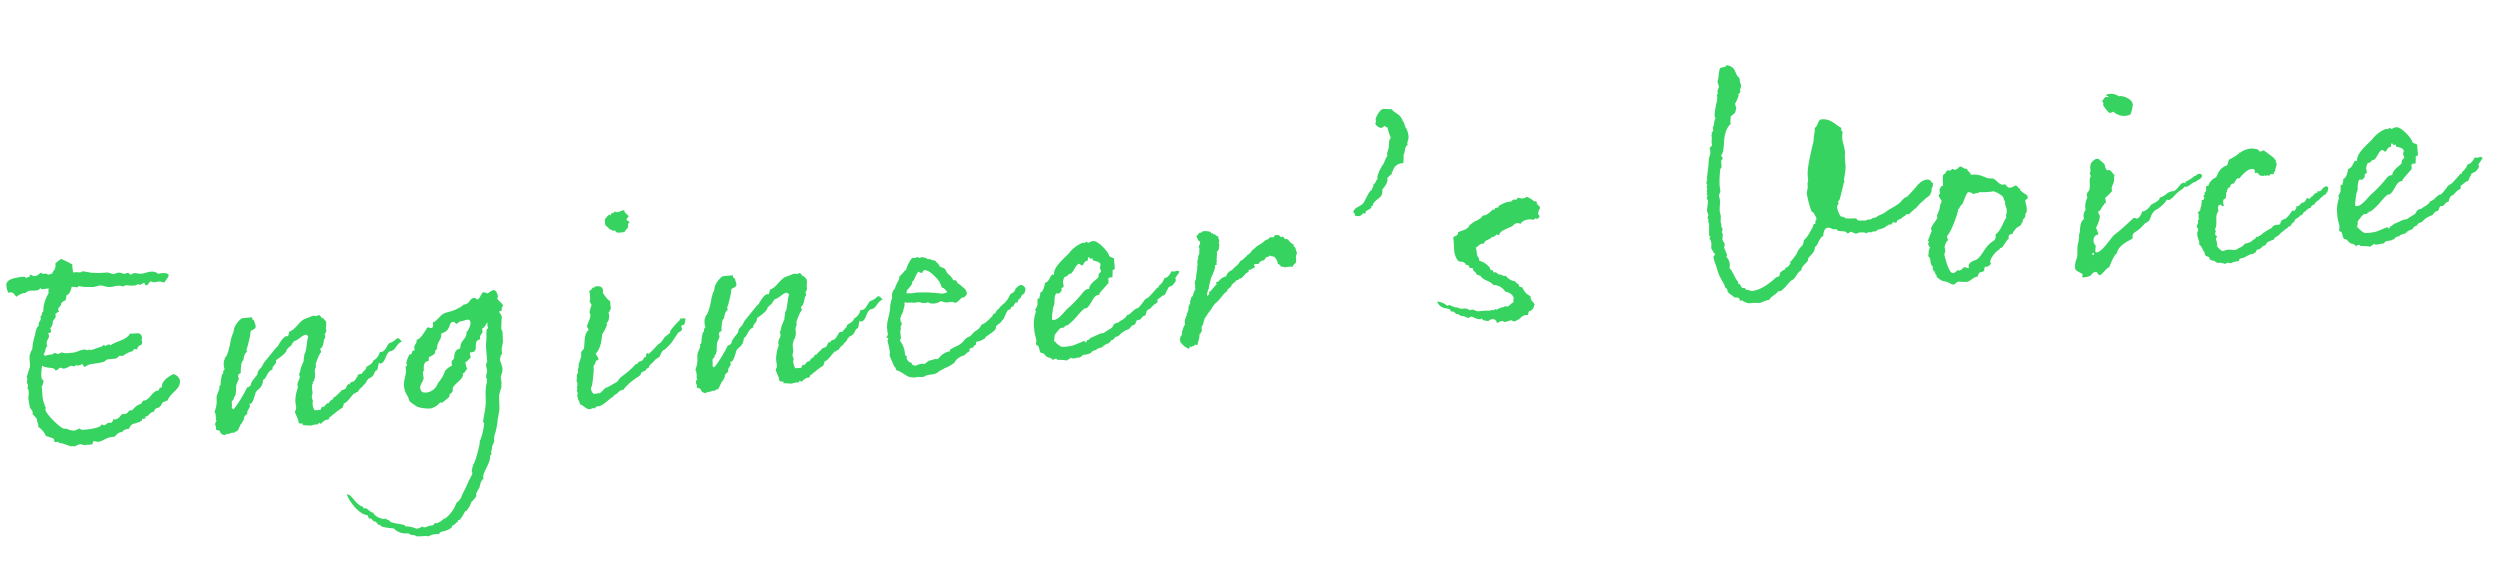 <svg xmlns="http://www.w3.org/2000/svg" width="729.736" height="166.758" viewBox="0 0 729.736 166.758">
  <path id="パス_6003" data-name="パス 6003" d="M-337.92-41.272a9.614,9.614,0,0,0,.44-1.5c.7,0,1.408-1.144,1.672-2.288.352.088,1.5.176,1.5.352,0,.088.528-.352.528-.352.088,0,1.936.44,2.024.44.968,0,1.408.176,2.376.176,0,0,1.232-.176,1.32-.176a.953.953,0,0,1,.528-.088c.968,0,1.672.7,2.992.7.792,0,1.672-.176,2.112-.176a4.646,4.646,0,0,1,1.672.352c.264,0,.176-.264.7-.264.792,0,1.144.264,2.552.264.528,0,.792-.264,1.144-.264.088,0,.088.176.44.176.44,0,.792-.352,1.232-.44.264.088.264.528.528.792.88,0,.792-.88,1.584-1.056a1.466,1.466,0,0,0,.968.352c.528,0,.792-.088,1.408-.088.528,0,.968.352,1.32.352.176,0,.264,0,.352-.088-.176-.176,1.232-1.144,1.232-1.936,0-.528-1.32-.7-2.024-.7-.44,0-.7,0-.88.176a2.968,2.968,0,0,0-2.2-.88c-.968,0-2.024.352-2.816.352-.616,0-1.5-.352-1.936-.352-.616,0-.792.352-1.144.352-.176,0-.616-.616-.792-.616a11.479,11.479,0,0,0-1.144.264,3.246,3.246,0,0,0-1.76-.528c-.264,0-.88.264-1.32.264-.792-.088-.968-.616-2.288-.616a24,24,0,0,1-3.608-.264c-.088.176-3.256-.968-3.256-.616s-1.5,0-1.848,0h-.7c0-.616-.088-1.232-.088-1.76,0-.176.088-.264.088-.528a21.608,21.608,0,0,0-3.168-1.936c0-.088-1.32.88-1.76,1.144v.352A2.476,2.476,0,0,1-341-49.808a.957.957,0,0,0,.088.44.887.887,0,0,1-.264-.088c-.352,0-.352.264-.968.264-.44,0-.44-.352-1.056-.352h-.528a.4.4,0,0,1-.44-.352c-.88,0-.792.792-2.288.792-.44,0-.44-.44-.968-.44h-.264v.176c0,.7-.88.176-1.144.7-.176-.528-.44-.528-.7-.528-5.9,0-5.192,1.848-5.192,2.816a3.3,3.3,0,0,0,.44,1.5,1.116,1.116,0,0,1,.528-.088c1.056,0,1.144.968,1.672,1.408a4.755,4.755,0,0,1,2.2-.88h.352c.352,0,.792-.528,1.408-.528.7,0,1.32.088,1.672.088.616,0,1.232-.088,1.5-.616a1.043,1.043,0,0,0,.792.44c.352,0,.7-.088.968-.088h.7a3.686,3.686,0,0,0-.176,1.232v.176a10.245,10.245,0,0,0-2.024,5.192c-.616,0-.264,1.232-.968,1.32,0,.176.088.264.088.352,0,1.056-.792,1.144-.792,2.024v.352c-.7.176-1.144,1.848-1.32,2.552a16.033,16.033,0,0,0-1.144,4.048,4.754,4.754,0,0,0-1.056,2.816v1.232a3.492,3.492,0,0,1-.528,2.024,16.591,16.591,0,0,1-.792,1.936c.176.088.176.352.176.352,0,.352-.176.792-.176,1.056,0,.528.176.44.176.968,0,.44-.176.528-.176.968.176,0,.264.616.264.968,0,.7-.264,1.32-.264,1.936a21.1,21.1,0,0,0,.176,2.2V-11c.264.528.7.88.7,1.5a1.308,1.308,0,0,1-.088.528,6.711,6.711,0,0,1,1.144,1.5V-7.3c0,.7.264,1.144.264,1.672,0,.176-.088.264-.088.44a5.974,5.974,0,0,1,2.024,2.9,13.474,13.474,0,0,1,2.2.968c.088.176.088.792.176.968.528.176,1.32-.176,1.32.44.968,0,2.992,1.232,3.344,1.232h.088c.44,0,.792,0,.968.176a5.082,5.082,0,0,1,1.5-.528c.616,0,1.056.352,1.672.352a.514.514,0,0,0,.352-.088c.176,0,.264.088.44.088h.88c.7,0,.44-.88.792-.88.44,0,.88.264,1.408.264,1.232,0,2.288-1.056,4.224-1.056h.616c.44-.44,1.232-1.144,1.76-1.144h.528c.088,0,.176-.792,2.112-.792A2.115,2.115,0,0,1-321.024-3.7h.176c.528,0,.7-.264,1.232-.264h.264c0-.44.616-.088.616-.528v-.088a.233.233,0,0,1,.264-.264h.616c.088,0,.176,0,.176-.088v-.44c0-.088,0-.088.088-.088h.352c.528,0,.968-1.144,2.112-1.144h.088A1.4,1.4,0,0,1-313.9-7.656c1.056,0,1.5-1.584,1.848-1.584h.176c.352,0,.528-.264.88-.264h.176c1.232-2.464,4.136-2.9,4.136-5.544a2.53,2.53,0,0,0-1.76-2.024c-.088.088-3.7,1.232-3.7,3.608h-.44c-.44,0-.176.7-.792.792-1.672,0-2.552,2.552-4.312,2.552h-.264a7.612,7.612,0,0,1-.616.88c-1.76.264-2.552,1.672-2.9,1.672-.088,0-.352-.088-.44-.088-.792.264-.616.968-1.936.968a2.462,2.462,0,0,1-.528-.088c-.616.616-1.144,1.408-2.288,1.408a1.068,1.068,0,0,0-.44-.088c0,.528-.352.7-.616.968-.264,0-.44-.088-.616-.088-.7,0-.968.616-1.584.616-.088,0-.264-.088-.616-.352-.352,1.056-3.608,1.144-4.752,1.144-.792,0-1.584,0-1.672-.44-.616,0-1.144.44-1.672.44A5.388,5.388,0,0,1-341-3.96h-.528c-.968,0-5.016-4.752-5.016-5.984,0-.352.176-.44.176-.616s-.264-.352-.264-.528v-.352c-.7-1.848-.264-3.432-.44-5.368.44-.264.44-1.056.7-1.32-.088-1.056-.528-.264-.528-1.672a14.922,14.922,0,0,1,.528-3.08c1.056,1.056,3.7.616,3.7,1.76.88,0,.968-.7,1.672-.7a1.536,1.536,0,0,0,1.056.352c.7,0,1.32-.528,2.024-.616.264,0,.7.264.88.264.352,0,0-.264.44-.264.352,0,.616.088.792.088a1.536,1.536,0,0,0,1.056-.352c.44.264.352.88.616.88a.957.957,0,0,0,.44-.088c1.144-.792,3.432-.44,4.84-.792,1.232,0,.7-.7,2.2-.7h1.584c1.056,0,.968-.7,1.584-.7.264,0,.616.088.88.088a7.15,7.15,0,0,1,2.64-1.056c.44,0,.528-.616.88-.616a1.821,1.821,0,0,1,.7.176c.7-1.848,1.672-.528,1.672-2.2a.744.744,0,0,0-.176-.528.484.484,0,0,0,.264-.44c0-2.288-2.112-1.232-3.344-1.672-1.144,1.848-4.224,1.848-6.072,2.992-.088-.264-.176-.352-.44-.352-.176,0-.88.352-.968.352s-.528-.352-.616-.352c0,.088-.176.352-.264.352-1.848.528-3.608.88-3.608.88s-.176-.176-.176-.264c-.352,0-.352.176-.44.176-.616,0-.7-.264-1.144-.264-1.32,0-2.288.616-3.52.616-1.056,0-2.728.088-2.9-.352-.616,0-.88.352-1.5.352-.264-.088-.264-.352-.88-.352-.352.088-.44.264-.7.352h-.88c-.44,0-.7.176-1.144.176-.176,0-.352-.176-.44-.528.7-.44.528-1.848,1.32-2.2a1.084,1.084,0,0,1-.176-.616c0-1.144.88-1.584.88-2.288,0-.352,0-.44-.176-.616.176-.616.88.088.88-.792,0-.088-.088-.616-.088-.792,0-.088.792-.792.792-1.5,0-.88,1.056-1.144,1.056-1.936a1.718,1.718,0,0,0-.088-.616c.44-.176.528-.44,1.144-.528,0-.352-.176-.44-.176-.528,0-.616.44-.88.88-1.232C-339.416-40.656-338.624-41.1-337.92-41.272Zm5.9,14.784c-.088,0-.088,0-.088.088A.086.086,0,0,1-332.024-26.488Zm76.648,15.136c0,.616-.44.352-.616.968a2.953,2.953,0,0,0-1.232.352c-.176.088-.088.352-.176.44a1.487,1.487,0,0,1-.44-.176c0,.088-.264.352-.352.44-.264.264-.264.616-.528.88-.44.088-.7.352-1.232.352l-.352.44c-.264.264-.44.176-.616.528a1.553,1.553,0,0,0-.792.7,1.308,1.308,0,0,0-.528.088c-.176.088-.176.352-.528.616-.088.264-.264.088-.44.264a1.249,1.249,0,0,0-.7.792h-.528a4.814,4.814,0,0,0-.968.88c-.176.176-.528,0-.616,0-.264.176-.352.792-.616.88-.264-.088-1.5,0-1.672-.088a4.253,4.253,0,0,1-.352-2.376l.176-.264a3.648,3.648,0,0,1-.264-1.408l.264-.792c.176-.44-.176-1.672.176-2.552,0-.352.176-.176.264-.352,0-.176-.176-.264-.088-.44.44-.088.7-1.056.88-1.76.088-.792-.088-1.672.176-1.936,0-.264.176-.352.264-.616a2.933,2.933,0,0,0,0-.88c.088-.088,1.144-2.728,1.848-3.256,0-.088.088-.176.088-.264,0-.264-.264-.352-.176-.88,1.056-.264,1.232-2.816,1.5-2.816h.088l.176-.44c0-.352,0-.616-.176-.792.264-.088.528-.616.616-1.056.088-.352-.176-.352,0-.968a4.227,4.227,0,0,0,.088-1.848c-.176.088-.528-.792-.616-.792-.7,0-.7-.968-1.232-1.056-.264,0-.352.176-.7.176a2.717,2.717,0,0,1-.968-.176c0,.088-2.464.7-2.64.792-1.848.792-2.728,2.728-4.664,3.256-.264.088-.264,1.32-.7,1.32a.385.385,0,0,1-.264-.088c-.792,0-2.2,1.76-2.728,2.64-.264.264-.7.44-.88.792-.088,0-.352.352-3.7,3.784a7.34,7.34,0,0,1-.7,1.056c.264,0-1.232.968-1.32,1.584v.352h-.176v.264c-.44.528-2.024,1.936-2.112,2.728v.176c-.44.088-.44.616-1.056.528h-.088c-1.32,2.288-4.136,5.984-4.664,6.072-.352-.528-.352-.44-.264-.968.176-.264-.176-1.672.44-1.672.088,0,0-.264.176-.264.088,0,.176-.088.176-.264v-.264c.968-.7.7-2.376,1.056-3.608.264-.792.792-1.232.88-1.936,0-.264-.352-.352-.088-.7,0-.528.528-.528.88-.792a.323.323,0,0,1-.088-.264c.176-1.056.352-3.08,1.056-3.256.264-1.056.528-2.112,1.32-2.376a1.347,1.347,0,0,1-.088-.792c0-.088.176-.264.176-.44l.176-.352c.528-1.408,1.056-3.168,1.056-3.168l.176-.968c0-.7,1.584-.352,1.672-1.584l-.352-1.672c-.264-.176-.616-.352-.44-.968h-2.2a3.207,3.207,0,0,0-1.232.176c.44-.088-2.024,1.144-2.376,3.608A11.791,11.791,0,0,0-291.1-24.64s-1.056,3.7-1.848,4.048c.088,0-.176.088-.176.528,0,.088-.088.088-.176.176a5.163,5.163,0,0,0-.088,2.816c-.528.088-.528.88-.528,1.056-.088.264-.176.088-.352.264a14.906,14.906,0,0,0-.7,2.992c-.176.352-.44.352-.44.528v.352h.088c-.44,1.144-1.144,2.024-1.144,2.816l-.088,1.232a7.841,7.841,0,0,1-.792,2.64c-.088.352.176.528.176.88v.792c-.088.176.088.088.088.264,0,.088-.176.176-.176.176a5.61,5.61,0,0,0,.176.792c-.264.352-.44.352-.44.968-.088.352.176.528.176.792,0,.176-.088.352-.088.528,0,.352.616.352.968.528.616,1.5.44.88,1.32,1.5.792-.528,1.32-.176,2.112-.528.44-.176.44.176.88,0,.088-.088,0-.264.176-.264.176.088.176.088.264.088,0-.088-.088-.176.088-.176h.352c.088,0,1.232-2.112,1.32-2.112h.176l.088-.352c0-.088,0-.088.088-.088h.176v-.176c0-.176,0-.176.088-.264a.086.086,0,0,0,.088.088.91.91,0,0,0,.088-.352c.264-.176.176-.352.176-.616.088,0,.528-.792.968-.792h.088v-.44c.088-.88.88-1.232.968-1.848,0-.264-.088-.44-.088-.7h.352c.616,0,1.584-2.728,1.672-2.992.44-1.056,2.112-.968,2.552-3.608,1.056-.264,1.32-2.464,3.08-2.816a.307.307,0,0,0-.088-.176c0-.792,1.232-1.232,1.232-2.024l.088-.44c.88-.44,3.168-1.848,3.256-2.552.088-.44,1.584-1.32,1.672-1.5,0-.44.44-.44.7-.968,1.408-.176,2.464-1.584,3.7-1.584a3.286,3.286,0,0,1,.616.528c-.7,1.5-.88,4.488-1.584,5.016-.088.616-.352,1.408-.44,2.2-.352.44-.528,1.144-.88,1.584a1.757,1.757,0,0,1-.264.7,2.364,2.364,0,0,1-.44,1.144c-.088.352.088.528.088.88,0,.7-.7,1.32-.792,1.936-.176.44.088.968-.088,1.32a12.235,12.235,0,0,0-.88,2.728,6.929,6.929,0,0,0-.088,2.288v.44c.088.176-.088.616-.088.7,0,.176-.264.352-.352.7,0,.352.7,2.2.7,2.288,0,.528.088.264.088.7-.176.616,1.144.616,1.144.616l.088.088-.176.352s1.848.264,2.288.352c.44,0,.792-.176,1.056-.176h.968c.352,0,.352-.176.528-.44.264,0,.352.352.528.352.088,0,1.056-1.056,2.024-1.056a.273.273,0,0,1,.176.088c0-.088.44-.352.44-.44,0-.528.44-.352.616-.528a1.492,1.492,0,0,1,.7-.528c.528-.264.88-.7,1.32-.88.528-.264.968-.7,1.408-.7.176-.616.528-.7.44-1.232,1.408-.44,2.112-1.76,3.344-2.728.528.264.44-.528,1.056-.264a4.265,4.265,0,0,1,1.584-1.5c.088-.44,1.32-.968,1.32-1.584.088-.088.616-.44.616-.616,1.5-.352,1.5-1.056,2.2-2.024.088,0,.528-.088.616-.44.264-.528.264-1.232.616-1.848.176.088.264.264.352.264,1.584,0,1.672-2.816,3.168-3.344,1.76,0,1.848-2.024,3.784-2.552-.616-.264-.528-.968-1.408-1.056a5.112,5.112,0,0,1-2.376,1.232c-.792.528-1.32,2.376-2.64,2.376a.529.529,0,0,1-.352-.088,3.8,3.8,0,0,1-2.112,2.376c-.44,1.232-2.288,1.408-2.288,1.936s-1.232,1.056-1.408,1.672a1.385,1.385,0,0,0-1.232.264c-.088,0,0,.352-.088.352A.619.619,0,0,1-255.376-11.352Zm38.984-9.24a15.619,15.619,0,0,1-.352,2.64c0,.528-.088.968-.088,1.32v3.784c0,.264-.44.7-.44,1.232,0,.44.176.968.176,1.584,0,.44-.44,1.056-.44,1.848,0,.352.176.44.176.616a1.79,1.79,0,0,1-.088.44.323.323,0,0,0,.088.264c-1.056,2.2-.616,5.1-1.144,7.216-.352,1.848-1.056,3.872-1.056,4.312,0,.176.264.44.264.44,0,.792-1.32,4.928-1.76,5.016v.44c0,.7-1.936,5.9-2.2,5.9a6.889,6.889,0,0,0-.88,2.64s.176,0,.176.088c0,.528-1.32,2.288-1.232,2.2-1.232,2.464-2.024,3.256-2.728,4.84-1.5,1.848-1.056.616-1.672,1.76a9.5,9.5,0,0,1-3.52,3.872h-.352c-.176,0-.176.088-.176.176a5.337,5.337,0,0,1-2.024.968,3.587,3.587,0,0,1-.616-.176c-.088.616-.528.7-.968.7h-.44c-.44,0-.968.352-1.5.352-.352,0-.616-.088-.616-.352a3.7,3.7,0,0,1-1.848.528,8.824,8.824,0,0,0-3.256-.968v-.176c0-.44-2.552-.7-4.224-1.5,0-.7-.968-.44-1.056-1.056a2.435,2.435,0,0,0-.7.088c-.088,0-2.552-.7-2.9-2.112-1.056-.264-1.672-1.5-2.112-1.5h-.44c-.264,0-.176-.264-.352-.44a.832.832,0,0,0-.616-.352c-2.112-1.672-2.112-3.344-3.7-3.784,0,.968,2.464,6.072,5.544,6.688.088.264.088.968.352.968h.264c.528,0,.616,1.056,1.5,1.056.088,0,.616.968.88,1.056.44,0,.44,0,.44.176,0,.616,3.52,1.144,3.344,1.144h.352a4.924,4.924,0,0,0,3.784,1.848h.44c.7.88,1.5.352,2.2,1.056,1.144.264,2.464,0,3.608.352a3.817,3.817,0,0,1,2.024-.44,3.036,3.036,0,0,1,1.056.088c.528-1.232,1.32-.176,3.784-1.584.176-.176.176-.528.352-.616.792-.176.968-.616,1.5-.968a.086.086,0,0,0,.088.088c.088,0,.088-.088.088-.176v-.176c0-.264.616-.176.7-.352a15.592,15.592,0,0,0,1.672-2.288h.352a10.928,10.928,0,0,0,1.5-2.024V27.9c0-.088,1.76-1.408,1.76-1.936v-.528s.792-1.32,1.144-1.76c.088-.264.616-2.288,1.408-2.376,0-.088-.088-.264-.088-.352,0-1.672,2.552-4.136,2.552-6.072v-.088c.176-.44.44-.088.44-.7v-.528c0-.352.352-.7.352-1.056v-.352a12.815,12.815,0,0,1,.792-1.408v-.528a5.853,5.853,0,0,1,.528-2.024,18.277,18.277,0,0,0,1.056-3.96c.176-.44.44-1.672.616-2.2.352-1.5.176-3.256.44-4.752.352-1.32.88-2.112.88-2.464,0-.176-.088-.264-.088-.352s.176,0,.176-.7c0-.616-.088-1.408-.088-1.5.176-.968.7-1.5.7-2.376a7.048,7.048,0,0,0-.44-2.464V-13.2c.264-.528.176-1.232.792-1.32a3.945,3.945,0,0,1-.088-1.056c0-.968.616-2.024.616-3.08,0-.44.088-1.848.088-2.2,0-.528-.264-.616-.264-1.056a25.794,25.794,0,0,1,.44-3.256c0-.792-.352-1.056-.616-1.672,0-.528.792,0,.792-.616,0-1.144.44-.616.44-1.232,0-.44-.968-1.232-1.5-2.112a.97.97,0,0,0,.264-.792,2.711,2.711,0,0,0-.792-1.76c-1.232,0-1.5.616-2.2.792a2.816,2.816,0,0,0-1.144-.44c-.44,0-1.144,1.672-1.76,1.936-.528,0-.528-.528-1.056-.528-1.408,0-1.32,1.672-3.168,1.672-.352.088-.264.264-.352.264-3.7,2.112-5.192.968-6.864,2.64,0,0-1.672,1.408-1.76,1.408a.307.307,0,0,0-.176-.088c-.7.352.176,1.76-.968,1.76-.264,0-.616-.264-.968-.264-.264,0-2.024,3.168-3.52,3.344,0,1.232-.88,1.232-.88,2.288a1.715,1.715,0,0,0,.088.7c-1.232,0-.7.968-1.32,1.144-.088-.176-.176-.176-.264-.176a.307.307,0,0,0-.088.176,6.968,6.968,0,0,0-1.144,2.464c0,.176.176.264.176.44,0,.264-.176.44-.528.44a2.715,2.715,0,0,1,.088.792c0,1.76-.968,2.9-.968,5.016s1.056,2.816,1.056,3.872c0,.7,1.408,1.584,1.76,1.936.7.792,3.432,1.232,4.312,1.232,2.112-.352,2.728-1.5,3.08-1.5.176,0,.44.088.616.088-.088-.088,2.112-1.408,2.112-1.584,0-1.32,1.144-.528,1.144-2.112,0-1.232,3.344-2.464,3.344-3.96,0-.088-.088-.176-.088-.264.88-.176.88-.968,1.5-1.232a4.691,4.691,0,0,1-.352-1.672c0-.176-.088-.264-.088-.352.088,0,.352.088,1.848-1.408-.352-.088-.176-.792-.264-1.232.088-.088.264-.088.616-.088,2.288,0,.264-3.52,2.816-3.52a.793.793,0,0,1-.088-.44c0-1.056.88-1.144.88-1.76,0-.44-.088-1.056.264-1.056s1.32-1.5,1.408-1.5c0,.264-.088.616-.088.792,0,.264.088.616.088.792,0,.352-.44.44-.44.44C-216.216-21.912-216.392-20.768-216.392-20.592Zm-6.688-4.576c.616-.088,1.232-.264,1.5-.264.528,0,.88.264.88.968a4.608,4.608,0,0,1-1.408,2.64c-.088,2.112-2.112,2.2-2.2,4.488-.616.44-1.584,0-2.024,2.376,0,.968-.88.7-.88,1.76a1.513,1.513,0,0,0,.088.7c-.528.176-2.376,1.144-2.376,1.76a10.421,10.421,0,0,1-2.2,2.992,4.093,4.093,0,0,1-3.432,2.464c-1.144,0-1.848-.176-1.848-1.584,0-.88,1.144-1.848,1.232-2.728,0-.44-.088-1.056-.088-1.408,0-.616.352-.44.352-.88,0-2.728,1.32-2.376,1.584-2.552.176-.176.088-.88.264-1.056.616-.352,1.32-.44,1.76-.968.176-.264.088-1.144.792-1.144,0-2.288,1.584-2.376,1.584-4.488,3.168-.528,2.2-3.08,3.784-3.08.352,0,.616.44.792.7C-224.224-24.64-224.136-25.168-223.08-25.168Zm.792,48.84c0,.088,0,.088.088,0ZM-182.424-2.2c-.968,0-.968.528-2.552,1.584l-.616-.176c-.176.352-.88,0-1.056.176a2.2,2.2,0,0,1-.7-1.584c.088-.792.352-.44.44-1.144a34.166,34.166,0,0,0,.7-3.432,8.569,8.569,0,0,0,.176-2.112h.088c.264,0,.176-.176.352-.44.088,0,.44-1.056.616-.968,1.32.088-.088-1.5-.088-2.024,1.408-1.144,1.936-3.168,2.376-5.456a14.678,14.678,0,0,0,1.5-2.288c0-.264.088,0,.088-.264.088-.352-.088-.44-.088-.528l.088-.088c.7-.44.792-1.408.88-1.936a4.649,4.649,0,0,0-.088-1.144c.352,0,.44-.528.792-.968a18.284,18.284,0,0,1,0-2.2c-.792-.352-1.5-1.936-1.936-2.552.352-1.672-.352-2.024-1.5-2.112h-.616c-.088,0,0,.264-.176.264h-.352c-.352,0-.7.88-1.056.792-.088,0-.176,0-.176-.088-.088.528.088.7.088,1.232-.088.088.088,1.584-.264,1.936-.176.176.528.968.44,1.144.088,0-.616,1.408-.528,1.408-.176.528-.264.616-.176.968.264.528.088.44.088.792-.088.88-1.232,2.552-1.232,2.992,0,.352.352.616.352,1.056-1.5,1.144-1.32,3.256-1.848,5.456a1.908,1.908,0,0,0-.88.968,2.376,2.376,0,0,0,0,.792,20.689,20.689,0,0,1-1.056,2.552v.528c-.088.616-.264.616-.352,1.144a1.748,1.748,0,0,0,0,.7c0,.088,0,.176-.176.264-.44.264-.176,1.672-.528,2.112.528.616.088,1.584,0,1.936,0,.176.088.176.088.264,0,.352-.176.528-.176.7a7.623,7.623,0,0,1,.176.88c0,.264-.264.44-.264.616,0,.088.176.264.176.44V.352c0,.264.528,1.056.44,1.672,1.232.528,1.584,1.584,2.64,1.672.792,0,.968-.352,1.144-.176a3.812,3.812,0,0,1,.44.088c.176,0,.264-.616,1.056-.528,1.32.176,3.872-2.376,4.664-2.376V.528c.792-.7.44-.088,1.584-1.056.176.088.264-.352.44-.352.44,0,.7-.264,1.232-.264v-.088c0-.088.088-.176.264-.352a16.791,16.791,0,0,1,3.52-2.552c.088-.176,1.32-.528,1.5-1.056,0-.7,1.408-.7,1.672-1.144v-.176c0-.176.88-.176.88-.528v-.176c.792-.88,1.232-.968,2.024-1.848h.176c-.264,0,.88-.528,1.144-.7.352-.616.88-1.848,1.5-1.848a14.445,14.445,0,0,0,2.552-2.2c.528-.7,1.936-2.376,1.936-2.464-.176-.088.44-.088.88-.44.7-.44.088-1.232.264-1.408.088-.088.176-.264.264-.264.176-.176.176.176.528-.088.352-.088.352-1.5.7-1.672l-.88-.264c0,.44-.792-.352-.792.264v.176c-.968.616-3.256,2.816-3.256,3.168a.665.665,0,0,0,.088.352h-.176c.088,0-1.584,1.056-1.76,1.232a7.3,7.3,0,0,1-1.32,1.5c-.528,0-2.112,1.848-3.7,2.9,0-.264-.176-.264-.352-.264-.616,0-.088,1.056-.616,1.056h-.264c-.968,1.5-.968.792-1.936,1.32-.176.176-.176.44-.352.44h-.352a25.148,25.148,0,0,1-4.136,3.08c-2.024,1.232-.88,1.408-2.728,2.024C-180.312-3.168-182.248-2.376-182.424-2.2Zm10.384-49.368A10.029,10.029,0,0,1-173.1-52.8v-.352c0-.088,0-.176-.088-.176a10.9,10.9,0,0,0-1.672.44c-.616,0-.968-.088-.968-.352a1.232,1.232,0,0,1-.792.528h-.352c-.176,0,0,.616-.176.616-.176-.264-.176-.264-.352-.264-.44,0-1.584,1.32-1.5,1.32,0,1.144-.352,1.584.7,2.288.176.088.176.528.352.528.176.264.44.176.7.352.088,0-.088.264.176.264h.792c.176,1.056,1.76.616,2.64.7.44-.7,1.232-1.056,1.232-1.672v-.44c.088-.44.44-.352.44-.7-.088-.352-.7-.44-.7-.7,0-.616.44-.528.616-.968Zm57.552,40.216c0,.616-.44.352-.616.968a2.952,2.952,0,0,0-1.232.352c-.176.088-.088.352-.176.44a1.487,1.487,0,0,1-.44-.176c0,.088-.264.352-.352.44-.264.264-.264.616-.528.88-.44.088-.7.352-1.232.352l-.352.44c-.264.264-.44.176-.616.528a1.553,1.553,0,0,0-.792.7,1.308,1.308,0,0,0-.528.088c-.176.088-.176.352-.528.616-.088.264-.264.088-.44.264a1.249,1.249,0,0,0-.7.792h-.528a4.815,4.815,0,0,0-.968.88c-.176.176-.528,0-.616,0-.264.176-.352.792-.616.88-.264-.088-1.5,0-1.672-.088a4.253,4.253,0,0,1-.352-2.376l.176-.264a3.648,3.648,0,0,1-.264-1.408l.264-.792c.176-.44-.176-1.672.176-2.552,0-.352.176-.176.264-.352,0-.176-.176-.264-.088-.44.44-.088.7-1.056.88-1.76.088-.792-.088-1.672.176-1.936,0-.264.176-.352.264-.616a2.933,2.933,0,0,0,0-.88c.088-.088,1.144-2.728,1.848-3.256,0-.088.088-.176.088-.264,0-.264-.264-.352-.176-.88,1.056-.264,1.232-2.816,1.5-2.816h.088l.176-.44c0-.352,0-.616-.176-.792.264-.088.528-.616.616-1.056.088-.352-.176-.352,0-.968a4.226,4.226,0,0,0,.088-1.848c-.176.088-.528-.792-.616-.792-.7,0-.7-.968-1.232-1.056-.264,0-.352.176-.7.176a2.716,2.716,0,0,1-.968-.176c0,.088-2.464.7-2.64.792-1.848.792-2.728,2.728-4.664,3.256-.264.088-.264,1.32-.7,1.32a.385.385,0,0,1-.264-.088c-.792,0-2.2,1.76-2.728,2.64-.264.264-.7.44-.88.792-.088,0-.352.352-3.7,3.784a7.341,7.341,0,0,1-.7,1.056c.264,0-1.232.968-1.32,1.584v.352h-.176v.264c-.44.528-2.024,1.936-2.112,2.728v.176c-.44.088-.44.616-1.056.528h-.088c-1.32,2.288-4.136,5.984-4.664,6.072-.352-.528-.352-.44-.264-.968.176-.264-.176-1.672.44-1.672.088,0,0-.264.176-.264.088,0,.176-.088.176-.264v-.264c.968-.7.7-2.376,1.056-3.608.264-.792.792-1.232.88-1.936,0-.264-.352-.352-.088-.7,0-.528.528-.528.88-.792a.323.323,0,0,1-.088-.264c.176-1.056.352-3.08,1.056-3.256.264-1.056.528-2.112,1.32-2.376a1.347,1.347,0,0,1-.088-.792c0-.088.176-.264.176-.44l.176-.352c.528-1.408,1.056-3.168,1.056-3.168l.176-.968c0-.7,1.584-.352,1.672-1.584l-.352-1.672c-.264-.176-.616-.352-.44-.968h-2.2a3.207,3.207,0,0,0-1.232.176c.44-.088-2.024,1.144-2.376,3.608a11.792,11.792,0,0,0-1.232,3.168s-1.056,3.7-1.848,4.048c.088,0-.176.088-.176.528,0,.088-.088.088-.176.176a5.163,5.163,0,0,0-.088,2.816c-.528.088-.528.88-.528,1.056-.088.264-.176.088-.352.264a14.9,14.9,0,0,0-.7,2.992c-.176.352-.44.352-.44.528v.352h.088c-.44,1.144-1.144,2.024-1.144,2.816l-.088,1.232a7.842,7.842,0,0,1-.792,2.64c-.088.352.176.528.176.88v.792c-.088.176.088.088.088.264,0,.088-.176.176-.176.176a5.61,5.61,0,0,0,.176.792c-.264.352-.44.352-.44.968-.088.352.176.528.176.792,0,.176-.088.352-.088.528,0,.352.616.352.968.528.616,1.5.44.88,1.32,1.5.792-.528,1.32-.176,2.112-.528.44-.176.44.176.88,0,.088-.088,0-.264.176-.264.176.088.176.088.264.088,0-.088-.088-.176.088-.176h.352c.088,0,1.232-2.112,1.32-2.112h.176l.088-.352c0-.088,0-.088.088-.088h.176v-.176c0-.176,0-.176.088-.264a.086.086,0,0,0,.088.088.91.91,0,0,0,.088-.352c.264-.176.176-.352.176-.616.088,0,.528-.792.968-.792h.088v-.44c.088-.88.88-1.232.968-1.848,0-.264-.088-.44-.088-.7h.352c.616,0,1.584-2.728,1.672-2.992.44-1.056,2.112-.968,2.552-3.608,1.056-.264,1.32-2.464,3.08-2.816a.307.307,0,0,0-.088-.176c0-.792,1.232-1.232,1.232-2.024l.088-.44c.88-.44,3.168-1.848,3.256-2.552.088-.44,1.584-1.32,1.672-1.5,0-.44.44-.44.7-.968,1.408-.176,2.464-1.584,3.7-1.584a3.287,3.287,0,0,1,.616.528c-.7,1.5-.88,4.488-1.584,5.016-.088.616-.352,1.408-.44,2.2-.352.44-.528,1.144-.88,1.584a1.757,1.757,0,0,1-.264.7,2.364,2.364,0,0,1-.44,1.144c-.088.352.088.528.088.88,0,.7-.7,1.32-.792,1.936-.176.44.088.968-.088,1.32a12.233,12.233,0,0,0-.88,2.728A6.929,6.929,0,0,0-132.7-4.84v.44c.088.176-.088.616-.088.7,0,.176-.264.352-.352.7,0,.352.7,2.2.7,2.288,0,.528.088.264.088.7-.176.616,1.144.616,1.144.616l.088.088-.176.352s1.848.264,2.288.352c.44,0,.792-.176,1.056-.176h.968c.352,0,.352-.176.528-.44.264,0,.352.352.528.352.088,0,1.056-1.056,2.024-1.056a.273.273,0,0,1,.176.088c0-.088.44-.352.44-.44,0-.528.44-.352.616-.528a1.492,1.492,0,0,1,.7-.528c.528-.264.88-.7,1.32-.88.528-.264.968-.7,1.408-.7.176-.616.528-.7.44-1.232,1.408-.44,2.112-1.76,3.344-2.728.528.264.44-.528,1.056-.264a4.264,4.264,0,0,1,1.584-1.5c.088-.44,1.32-.968,1.32-1.584.088-.088.616-.44.616-.616,1.5-.352,1.5-1.056,2.2-2.024.088,0,.528-.088.616-.44.264-.528.264-1.232.616-1.848.176.088.264.264.352.264,1.584,0,1.672-2.816,3.168-3.344,1.76,0,1.848-2.024,3.784-2.552-.616-.264-.528-.968-1.408-1.056a5.112,5.112,0,0,1-2.376,1.232c-.792.528-1.32,2.376-2.64,2.376a.529.529,0,0,1-.352-.088,3.8,3.8,0,0,1-2.112,2.376c-.44,1.232-2.288,1.408-2.288,1.936s-1.232,1.056-1.408,1.672a1.385,1.385,0,0,0-1.232.264c-.088,0,0,.352-.088.352A.619.619,0,0,1-114.488-11.352Zm18.832-3.432c.264,0,.352-.968.528-1.056.528-.616.44-.88,1.056-2.464a2.435,2.435,0,0,0,.088-.7c-.088-.176.088-.352.352-.352a.457.457,0,0,1,.352.176h.7a.972.972,0,0,0,.7,0,2.6,2.6,0,0,0,1.144.176,6.824,6.824,0,0,0,.792-.088,4.357,4.357,0,0,1,1.144.352,2.185,2.185,0,0,0,.792.088,1.487,1.487,0,0,0,.792-.176c-.088,0,.44.176.616.352a2.6,2.6,0,0,0,.88.176,3.962,3.962,0,0,0,2.024-.352.929.929,0,0,0,.44-.176,3.3,3.3,0,0,0,2.288.528h.968c1.232.7,1.32.176,2.288-.528l.616-.528a.529.529,0,0,0,.352.088c.352,0,.616-.352.968-.7l.176-.352c0-1.144-.616-1.584-1.32-2.288l-.44-.528a1.3,1.3,0,0,1-.792-.792c-.176-.44-.176-.616-1.056-.616a4.689,4.689,0,0,0-1.144-1.76,2.9,2.9,0,0,1-.792-1.408c-.352-.616-.528-.7-.968-.792l-.7-.44a2.7,2.7,0,0,0-.792-1.232l-.44-.616a1.581,1.581,0,0,1-.968-.264,1.416,1.416,0,0,0-.968-.264h-.176a1.632,1.632,0,0,0-1.056-.616l-.88-.176c-.088.264-.176.264-.264.264l-.88-.44c-.176.264-.264.264-.264.264h-.528c-.176,0-.264-.088-.44-.088-.528,0-2.112,2.816-2.112,3.08v.176a2.931,2.931,0,0,0-.968.792l-1.32,1.144v.44c0,.264-1.32,2.024-1.5,2.816a2.645,2.645,0,0,0-.7.792l-.264.616a2.929,2.929,0,0,0-.088,1.232,9.368,9.368,0,0,0-.88,2.992,16.538,16.538,0,0,1-.88,3.08,1.632,1.632,0,0,1-.176.616,10.363,10.363,0,0,0-.352,2.2.5.5,0,0,1,0,.528c0,.352.088.528.088.7v.352c0,.176-.088.44-.528.968a2.215,2.215,0,0,0,.528.176,1.419,1.419,0,0,1-.264.792,36.128,36.128,0,0,1,.44,3.608c-.176.176-.176.264-.176.616,0,.264,0,.44.088.528,0,0,.616,1.936.792,2.288a1.918,1.918,0,0,0,.088.528h.176V-.88c.176.176.264.264.264.44a1.054,1.054,0,0,0,.264.7c.528,0,.88.44,1.5.792.968.7,1.672,1.672,3.608,1.672h.528c.176,0,.264-.088.44-.088a5.194,5.194,0,0,0,1.232.176,1.887,1.887,0,0,0,1.056-.352,10.1,10.1,0,0,1,2.112-.176,6.748,6.748,0,0,0,1.5-.44c.176-.44,1.232-.528,2.024-1.056A9.57,9.57,0,0,0-80.784-.7c0-.616,1.936-1.672,2.552-1.672a1.341,1.341,0,0,0,.88-.528c.264-.176.44-.352.616-.352q.528-.264.528-.528l-.088-.352v-.088A.838.838,0,0,0-75.68-4.4a1.8,1.8,0,0,1,.7-.088c0-.352,0-.352.088-.44l.44-.264c.44-.088.264-.264.264-.616v-.176a2.616,2.616,0,0,1,1.056-.176l1.584-.616a1.921,1.921,0,0,1,1.056-.88c1.936-1.144,2.552-1.408,2.552-2.464l.088-.088c.088-.088.528-.264.616-.44a2.463,2.463,0,0,0,1.144-.88c.088-.176.352-.44.528-.44a19.23,19.23,0,0,1,1.5-2.552c.792,0,.792-.352.968-.616.088-.176.264-.264.7-.264.088-.44.7-.968.792-1.144.616.352.528-.176.88-.7a.307.307,0,0,1,.088-.176c.44,0,.616-.44.968-.968.176-.352.7-.352.616-.44.264-.088.88-1.408.44-1.936v.088a1.465,1.465,0,0,0-.968-.792,1.37,1.37,0,0,0-.792.264c-.088.088-.088.088-.176.088l-.792.616a1.727,1.727,0,0,1-1.232,1.232c-.616.264-.792,1.056-1.232,1.5,0,.088,0,.176-.088.176-.176.088-.616.7-.968.968a6.665,6.665,0,0,0-1.232.88c-.528.44-.44.616-1.144.968,0,0-.44.616-.528.792-.176.088-.176.176-.176.176-.44,0-.7.176-.7.528v.088c-.176,0-1.32,1.144-1.672,1.32a4.7,4.7,0,0,1-1.848.968c-.7,1.32-1.408,1.32-2.288,1.936l-1.32,1.144a3.494,3.494,0,0,0-1.76.968,5.482,5.482,0,0,1-2.816,1.672c-.176.176-1.584.616-1.584.792-.088.264.088.352-.176.44a4.491,4.491,0,0,0-2.376.88c-.7.44-.968,1.056-1.5,1.056-.088,0-.44-.088-.528-.088l-1.848.352a16.233,16.233,0,0,0-1.408.88,1.183,1.183,0,0,0-.792-.176A4.459,4.459,0,0,0-91.7-.88a1.824,1.824,0,0,1-.528.176c-1.144,0-1.232-.7-1.232-.968-.88,0-1.32-1.232-1.32-1.408a1.422,1.422,0,0,1,.176-.44l-.528-.528A7.208,7.208,0,0,0-96.272-8.36a1.683,1.683,0,0,0,.352-1.32v-1.232a1.67,1.67,0,0,1,.264-.792,3.811,3.811,0,0,0-.088-.44.951.951,0,0,1,.264-.616,8.1,8.1,0,0,0,.264-.792c-.352-.088-.352-.176-.352-.352v-.528C-95.568-14.52-95.656-14.7-95.656-14.784Zm13.464-7.744a8.372,8.372,0,0,1,.968,1.32c-.44.088-.176,0-.264,0l-.352.176-1.056.088a39.3,39.3,0,0,0-7.392-.968c-.44,0-.616.088-.968.088h-.528a6.842,6.842,0,0,0-1.144-.088H-93.1c0-.792.176-.968.528-1.232.7-.616,1.408-1.32,1.408-2.112.176,0,.264-.176.528-.352A10.718,10.718,0,0,1-89.232-27.9c.176,0,.352,0,.44.264a3.993,3.993,0,0,1,.7.176,3.9,3.9,0,0,1,.616-.792c1.144.088,2.024.88,3.52,2.728a6.111,6.111,0,0,1,1.144,2.552C-82.808-22.88-82.632-22.616-82.192-22.528ZM-56.76-4.136c-.088.7.352.616.528.792.352.352.264,2.2.88,2.2.792,0,.968,1.232,1.936,1.5.7.088.792.616,1.408.88V1.144c0-.264.176-.264.44-.264s.528,0,.528.264v.088a16.557,16.557,0,0,1,2.9.44c.264-.352.968-.352,1.144-.792a.768.768,0,0,0,.7.352,5.231,5.231,0,0,0,1.5-.176.886.886,0,0,0,.264.088c.528,0,.88-.7,1.32-.7h.352a3.992,3.992,0,0,0,.88-.088h.352V.176h.528a1.886,1.886,0,0,1,1.32-.792,1.116,1.116,0,0,1,.528.088.323.323,0,0,1-.088-.264c0-.176,1.5-.44,1.408-.44h.352V-1.5h.528a.385.385,0,0,1-.088-.264l.088-.088.176.088c.352,0,0-.264.264-.264h.44V-2.2h.352c.44,0,.88-.968,1.32-.968h.264c.968-.968.528-.7,1.672-.968A6.446,6.446,0,0,1-29.3-5.9c.352-.352.88-1.056,1.408-1.056.792,0,.616-1.408,1.5-1.408a.385.385,0,0,0,.264.088c.88-.352.88-1.144,1.936-1.144.176-.792.616-1.76,1.32-1.76.088,0,.792-.7,1.5-1.232.352-.176,1.056-.352,1.056-.88a.665.665,0,0,0-.088-.352c.088-.088,1.76-1.144,1.672-1.144h.264c.616,0,1.056-1.408,1.32-1.672.968,0-1.056-.176,1.408-.968.176,0,.968-.968,1.056-.968-.088.088.352-.792.264-.792-.968,0,1.76-2.112,1.056-2.288-.176,0-.352,0-.352-.176-.352,0-.7.176-1.056.176a2.071,2.071,0,0,1-.7-.176c0-.176-.88,1.848-2.288,1.848a4.615,4.615,0,0,1-1.672,2.024h-.176v.44c0,.088,0,.088-.088.088h-.352s-2.816,2.816-3.168,2.816h-.176c-.088,0-.176,0-.176.088a.307.307,0,0,0,.088.176h-.44c.088,0-2.024,2.464-2.464,2.464h-.176c-.44,0-1.408.968-1.76,1.056v.176c0,.088,0,.088-.088.088h-.264c-.176,0-.264.352-.616.352a.273.273,0,0,1-.176-.088c-.88,1.408-1.936,1.32-2.9,2.112-1.584,0-1.32.968-2.112,1.408-.792.352-2.376,1.232-2.376,1.232h-.352c-.968,0-2.024.7-3.608,1.056,0,.176,0,.264-.088.264a.886.886,0,0,1-.264-.088l-.088.088c0,.088.088.176.088.264h-.44c-.264,0-.44.7-.792.7,0-.352-.088-.44-.264-.44-.528,0-2.024.7-3.784,1.056-.352,0-.88.088-1.5.088a7.18,7.18,0,0,1-1.584-.088c.088,0-1.408-.968-1.584-1.672.176-.176-.352.088-.352-.088a17.583,17.583,0,0,0,.352-1.848c.088,0,1.232-1.408,1.76-1.76.264-.176.968-.088,1.232-.176v-.264h.352c.176,0-.088-.264.176-.264h.44a17.77,17.77,0,0,0,2.816-2.2s2.2-2.288,2.728-2.288h.352c.352,0,1.232-1.056,1.32-1.232.792-.88,1.232-2.376,2.9-2.376v-.352c0-.088,2.64-2.552,2.552-2.552h.176c.616-1.056-.44-1.848,1.144-1.848h.352c0-.792.176-1.056.176-1.76V-23.5h.264c.264,0,.44-.264.44-.616V-26.4c0-.088.088-.176.088-.352-.44-.352-1.056-.528-1.408-.88,0-1.144-2.816-4.752-4.224-4.752a2.211,2.211,0,0,0-1.32.352.95.95,0,0,1-.7-.352c-.352,0-.352.352-.528.352s-.352-.176-.44-.176a9.243,9.243,0,0,0-4.4,2.728c-1.76,1.584-4.928,3.608-4.928,5.9a3.811,3.811,0,0,1-.44-.088c-.7,0-.88,1.936-2.376,2.2-.088.44-.7,2.728-1.672,2.728v.352a1.748,1.748,0,0,1-.352.968c0,.176.088.176.088.352h-.528c-.176,0-.176,1.144-.264,1.584,0,.7-.792,1.408-.792,1.672,0,.176.176.352.176.44a11.335,11.335,0,0,0-.968,3.96v1.144C-56.936-5.9-56.32-5.28-56.76-4.136Zm18.3-23.232s.264,0,.264-.088c0-.264.088,1.056.176.7.792.264,2.024.616,2.024,1.408,0,.352-.264.616-.264,1.056a2.8,2.8,0,0,1,.264.792c0,.44-.88.528-.88,1.5,0,.792-2.64,1.408-3.08,3.432h-.44c-.7,0-1.5.968-2.024,1.5a37.481,37.481,0,0,1-3.96,3.432c-.792.44-2.992,3.168-4.488,3.168a1.5,1.5,0,0,1-.616-.088,13.086,13.086,0,0,1,.528-2.992c-.088-.352.616-1.5.616-1.848,0-.44.176-2.728.968-2.728a1.487,1.487,0,0,1,.44.176c.264-.176.968-.616.968-.968v-.44c0-.44.7-.088.7-.792,0-.352-.088-.616-.088-1.056a3.2,3.2,0,0,1,.616-1.5c1.056,0,.968-.88,1.936-.792.792-.528,1.76-2.64,2.552-2.64.44,0,.44.528.88.528.44-.088.528-.7.968-.968.264-.264.528-.176.7-.264.264-.264.088-.7.352-.968C-38.984-27.984-38.984-27.016-38.456-27.368Zm33.44,11.616c-.264,0,.792-2.64.792-2.816.616-1.144,1.584-2.64,1.5-3.7.176-.088.7,0,.528-.352v-.7l.176-.088c0-.7-.44-.528,0-.7.088,0,0-.352,0-.44a3.907,3.907,0,0,0,.176-1.584,1.116,1.116,0,0,0,.616-.7,1.658,1.658,0,0,0,.176-.7.771.771,0,0,1,.176-.528c0-.264-.176-.264-.176-.264,0-.44.264-.352,0-.616-.088,0,.176-.088.176-.088a1.218,1.218,0,0,0-.176-.968c0-.176.088-.44,0-.616-.792-.088-.528-.616-1.144-.7-.352,0-.352-.264-.44-.352,0-.088-.264,0-.352,0-.088-.088-.088-.352-.176-.44A3.266,3.266,0,0,0-3.96-32.3a2.657,2.657,0,0,0-1.848,0v.176c-.088.088-.264,0-.352,0-.792.176-.44.44-.968.7-.352.088.088.176-.264.264a6.063,6.063,0,0,0,.264.7l.176.528c.7.44.44.616.44,1.144-.44.44-.528.616-.264,1.408-.264.528-.088,1.056-.264,1.5,0,.176-.352.264-.352.616v.352l-.352,1.056c-.176.44.264.44,0,.528-.088.088,0,.352,0,.44a4.47,4.47,0,0,0-.264,1.5,14.555,14.555,0,0,0-.616,2.816c-.352,0-.088.792-.528.792.44.792-.088,1.232.176,1.936a6.086,6.086,0,0,0-.88,1.672c0,.264-.528.616-.616.7s-.088.44-.176.616a1.709,1.709,0,0,0-.264,1.056c-.176.352-.44.616-.528.88a2.452,2.452,0,0,0-.088.88c0,.176-.264.176-.264.264-.088.088.088.264,0,.528,0,.088-.352.088-.352.176v.528c0,.264-.176.176-.176.264l-.528,1.144a6.678,6.678,0,0,0-.088,1.408c-.7.616-.616,1.408-.968,1.672-.176.264,0,.616-.176.88-.088.088,0,.352,0,.352-.088.088-.44.264-.44.352l-.352,1.144c.176,0,.176.264.176.528,0,.352.088.176.176.264A5.546,5.546,0,0,0-12.584,1.32.724.724,0,0,0-12.056.7c.176-.088.352.176.264.176.352.088.44,0,.44-.176.264-.088.792,0,.7-.352.616-.088.528.352.88,0,.176-1.056.792-1.672.792-2.992.44-.088.44-.616.792-.792,0-.88-.176-1.232.528-1.936,0-.088.264-.792.264-.88v-.088a1.654,1.654,0,0,0,.352-.88c.352-.088.352-.352.44-.352a12.935,12.935,0,0,1,.88-1.144l.88-.968A9.982,9.982,0,0,1-3.7-11.088c0-.088.264-.088.264-.176a10.059,10.059,0,0,0,1.5-1.32c.44-.44,1.5-1.672,2.112-1.76C0-15.136,1.672-15.4,1.584-16.1c.44-.264.7-.7,1.32-.88,0-.792.792,0,1.056-.792a1.209,1.209,0,0,0,1.056-.352c.528-.44,1.056-1.144,1.76-1.32.264-.088.088-.7.264-.7.528.352,1.144-.44,1.76-.44.264-.44-.528-.792,0-.968h1.232a1.618,1.618,0,0,1,1.672-.88c.352-.528.616-1.056,1.5-.968.264-.616.44,0,1.408.088a2.88,2.88,0,0,1,.968,2.2,2,2,0,0,1,.792.7s-.088.176,0,.176c.264.176.968,0,.968.352a12.335,12.335,0,0,1,2.552,0c.088-.528.7-.792.88-.968.44-.528.088-1.32.352-2.112,0-.352.44-.528.264-1.056a6.165,6.165,0,0,1-.264-1.232c-.264-.44-.792-.792-.352-1.144-.792-.088-1.056-.88-1.584-1.408,0,0,.088-.176,0-.176h-.352v-.088c-.088-.088-.44,0-.44,0-.352-.264-.44-.968-.88-.792-.352.44-.792-.792-1.32-.616-.176.088-.528-.088-.792,0-.088.088-.088.44-.352.528-.44.088-.7-.088-1.056-.088a2.426,2.426,0,0,1-.792.616c0,.088-.264,0-.352,0l-1.584,1.056-1.144.528c-.44.264-.792.616-1.32.968-.088,0-.088.176-.352.176A3.541,3.541,0,0,1,7.3-24.552c-.264.088-.44.088-.528.44-.7.264-1.056,1.056-2.024,1.232C4.136-21.736,2.9-21.3,2.112-20.416A2.553,2.553,0,0,0,.264-18.744a3.487,3.487,0,0,0-2.376,1.32c-1.056,0-.528.352-.7.88-.352.088-1.672,1.672-2.112,1.848s-.088.088-.176.616C-6.512-12.408-5.28-15.752-5.016-15.752ZM54.648-47.168a15.932,15.932,0,0,0,.264-2.024v-.352c.616-.7.44-2.464,1.5-2.816a.665.665,0,0,1-.088-.352c0-.7.528-1.144.528-2.2a6.531,6.531,0,0,0-.44-2.288c-.352-.264-.352-1.408-.7-2.112,0,0-.176.088-.176-.088v-.264a5.814,5.814,0,0,0-.88-1.584c-1.32-1.144-1.76-1.32-1.936-1.936-.968,0-1.672-.264-2.64-.264-.7,0-2.376,2.112-2.376,2.992,0,.264.088.352.088.528-.088.176-.264.264-.264.44,0,.7.968,1.32,1.5,1.5.528,0,.88-.44,1.144-.44s.352.44.7.44h.088a16.742,16.742,0,0,0,.7,3.168c-.968.7-.528,2.816-.968,2.816a.307.307,0,0,0,.088.176,4.886,4.886,0,0,0-.616,1.672c0,.088.088.176.088.352-.88,1.144-1.144,2.112-1.5,2.464-.528.528-2.024,2.9-2.024,3.784,0,.088.088.176.088.264-.616.352-.616,1.32-1.408,1.5v.264c0,.528-.528.7-.528,1.32-1.056.088-2.64,4.048-3.432,4.048-.44.44-2.552.792-2.552,2.024,0,.176.352.176.352.616v.352a2.71,2.71,0,0,0,1.144.264c.7,0,1.232-.7,1.32-.7.176,0,.44.088.528.088a.323.323,0,0,0,.264-.088.323.323,0,0,1-.088-.264c0-.528,1.848-.792,1.848-1.32v-.264c0-.088,0-.088.088-.088h.264c.176,0,.088-.44.264-.616,1.32-1.672,2.992-1.32,2.992-3.872,0-.088,1.76-1.5,1.76-2.9V-43.3l1.5-1.144c0-.088-.088-.176-.088-.264,0-.352.264-.264.352-.352a2.847,2.847,0,0,1,2.9-2.112Zm12.584,27.28c0-.264.264,2.816,1.584,2.816.616,0,1.408.44,1.408,1.056.792,0,.968.352,1.056,1.056h.44a.741.741,0,0,1,.616.352.086.086,0,0,0-.088.088c0,.7.792.7.792,1.408v.088a4.55,4.55,0,0,0,1.144.528c.792,1.584,2.728,1.672,3.608,3.08h.352a4.258,4.258,0,0,1,2.9,2.2c.088,0,2.112.528,2.288,2.112a3.126,3.126,0,0,0-.176.88v.352c-.616,0-1.232,1.056-2.024,1.056-.176,0-.088-.176-.176-.176a2.633,2.633,0,0,0-.968.264h-.264c-.616,0-1.408.528-1.672.528s-.352-.264-.44-.264-.088.352-.44.352c-.176,0-.44-.088-.528-.088a3.645,3.645,0,0,1-.88.088c-.44,0-.88-.088-1.5-.088h-1.5c-.792,0-1.056-.616-1.848-.616-.264,0-.528.088-.7.088a2.263,2.263,0,0,0-1.848-.616c-1.32,0-1.32-.528-1.848-.528h-.352c.176,0-1.32-.528-1.584-.88H64.5c-.264,0-.44.176-.7.176a5.159,5.159,0,0,0-2.816-1.5,3.033,3.033,0,0,0,2.376,2.2,5.11,5.11,0,0,1,1.144.44c.088.352.352.7.616.7h.264c.264,0,.7.792.968.792H66.7a2.259,2.259,0,0,0,1.672.792h.176c0,.528.792.176.88.7.528,0,.616-.352,1.056-.352.528,0,1.5.968,2.64.968a.484.484,0,0,0,.44-.264c.176.968,1.232.7,1.76,1.056A2.226,2.226,0,0,1,76.648.44a1.184,1.184,0,0,1,1.144,1.232c.528,0,.88-.44,1.5-.44.352,0,.616.352.88.352a6.326,6.326,0,0,0,1.672-.352c.44,0,.616.44,1.144.44a13.539,13.539,0,0,0,1.672-.7A2.433,2.433,0,0,1,87.032.176c.264-.352.088-1.144.7-1.144.88-.176,1.232-.968,1.5-1.848-.352-.792-.968-1.056-.968-2.112V-5.28a4.253,4.253,0,0,1-2.112-2.728c-.352-.088-.968-.264-.968-.528v-.352c0-.176-.528-.176-.968-1.056a4.141,4.141,0,0,1-2.64-1.936c-.088,0-.176.088-.352.088-.528,0-.7-.528-1.32-.528H79.64c-.176-.352-.7-.352-.792-.88a1.251,1.251,0,0,1-.528.176c-.176,0-.352-.792-.528-.792h-.264c-.264,0-.264-.44-.352-.7A5.68,5.68,0,0,0,74.184-16.9a.323.323,0,0,0,.088-.264c0-.616-.352-.792-.44-1.232-.176-.7,0-1.584-.264-2.376.7-.176,1.056-.968,2.024-.968h.44c.616-1.056.7-.7,2.288-1.408,0-.176,0-.264.176-.264h.352a2.527,2.527,0,0,0,1.144-.7c.088,0,.264.264.616.264a.273.273,0,0,0,.176-.088c0-1.144,3.52-1.848,4.048-2.2.088,0,.616-.7,1.32-.7a1.4,1.4,0,0,1,1.056.352c.44-.88,1.672-1.144,2.728-1.144.264,0,.7.176,1.056.176a.975.975,0,0,0,.792-.44c.088,0,.176.176.176.264v.176c.616-.264.968-.616.968-.88s-.352-.352-.352-.7a3.737,3.737,0,0,1,.7-1.584v-.088c0-.616-.7-.88-.7-1.056,0-.088.088-.264.088-.352-.088,0-.088.088-.176.088l-.088-.176c0-.088.088-.176.088-.264,0-.264-.7-.264-.792-.352a7.8,7.8,0,0,0-2.112-1.5c-.176.528-.968.264-1.32.528-.352-.352-1.056-.264-1.232-.528-.088.352-.264.616-.528.616s-.44-.088-.616-.088c-.7,0-.264.528-1.232.528h-.792a17.293,17.293,0,0,0-2.464.88c-.264.264-.088.528-.352.528H80.52c-.44,0-.352.528-.616.528-.088,0-.352-.088-.44-.088,0,0-1.584,1.5-2.64,1.5h-.352c-.264,0-.176.264-.352.352-.176.44-1.936,1.056-1.76,1.056H74.1a15.254,15.254,0,0,0-1.76,1.056c-.7,1.32-2.112,1.232-3.52,1.76,0,1.056-1.056.968-1.5,1.32v.616C67.32-22.352,67.232-21.3,67.232-19.888Zm79.376-16.984c0-.968.528-.44.528-1.584v-.968c0-.88.528-.528.528-1.056,0-.352-.352-.528-.352-.792a.323.323,0,0,1,.088-.264c1.5-1.5.352-6.248,3.52-8.8a1.116,1.116,0,0,1-.088-.528,6.67,6.67,0,0,1,.264-1.408c-.616,0,1.5-.968,1.5-1.5v-.264a1,1,0,0,0,.264-.7,5.844,5.844,0,0,0-.264-1.32c.44-.264.968-1.672,1.32-2.2,0-.088-.088-.264-.088-.352,0-.264.7-.264.7-1.056,0-.088-.088-.176-.088-.264,0-.176.44-.7.44-1.32,0-.44-.264-.616-.264-1.056v-.7c0-.44-.264-.616-.528-.968-.792-1.232-.264-2.816-2.992-3.52-.088.792-1.408.352-1.936.792-.528,1.144-.616,3.08-1.056,3.7,0,.528.264,1.056.264,1.584,0,.352-.528,1.056-.528,1.408,0,.264.088.616.088.7a.086.086,0,0,1-.088.088.307.307,0,0,1-.176-.088c-.088.088-.088.176-.088.352,0,.264.088.616.088.7-.352,1.76-1.232,3.784-1.232,5.1a1.447,1.447,0,0,0,.176.88c-.44.44-.616,1.76-.7,1.936-.088.44-.352.44-.352.792,0,.176.088.44.088.616,0,.528-.528.44-.528.792v.352c0,.176,0,.264-.176.264a1.718,1.718,0,0,1,.088.616c0,.528-.176.968-.176,1.672,0,.264.088.44.088.7l-.792.7c0,.264.088.528.088.792a3.642,3.642,0,0,1-.616,2.2v.528a18.209,18.209,0,0,0-.352,2.024c0-.264-.7,3.256-.7,3.256,0,.264.088.264.088.352a.326.326,0,0,0-.176.264c0,.088.088.264.088.352H142.3c0,.88.264.88.264,1.056,0,.088-.264.176-.264.176a9.166,9.166,0,0,0,.088.968c0,.264-.176.176-.176.528,0,.176.088.44.088.528,0,.176-.264.264-.264.264,0,.264.264.264.264.44,0,.352-.176.44-.264.792,0,.352.264.528.264.7,0,.616-.352,1.848-.528,2.992,0,.528.264.792.264,1.32,0,.264-.264.44-.264.968,0,.352.264.176.264.352s-.264.352-.264.352a8.1,8.1,0,0,1,.264.792c0,.88-.264,2.728-.264,3.52.176.352.264.088.264.264,0,.352-.264.528-.264.7.44.352.44,1.232.44,1.584a6.056,6.056,0,0,1-.176,1.144,14.654,14.654,0,0,0,1.056,2.024.814.814,0,0,0-.616.88,14.715,14.715,0,0,0,.616,2.552,14.937,14.937,0,0,0,1.5,4.752c.264.7.44.968.44,1.056v.44c.968.7.528,1.232.792,1.5.264.528,1.32,1.144,1.76,1.76,2.2,0,.968,1.056,1.672,1.056.088,0,.176-.088.264-.088-.088-.176,1.32,1.056,2.288,1.056h1.056c.528,0,1.408.176,2.024.176a15.291,15.291,0,0,1,2.64-.7h.264c0-.792,1.76-1.144,2.728-2.288a.91.91,0,0,0,.352.088c.88,0,2.464-1.936,3.608-2.816,1.672-.528,1.672-2.2,3.256-2.728,0-1.32,2.2-2.2,2.2-2.9v-.352c.792-.968,2.2-1.584,2.288-3.168,1.056-.44,1.5-2.728,2.728-2.992,0,0,.176-2.288,1.5-2.288.88,0,1.144.616,2.024.616a.957.957,0,0,0,.44-.088c.264,1.232,2.552.44,2.992,1.5.088,0,.176.088.264.088.44,0,.528-.352.88-.352s.968.616,1.672.7a1.774,1.774,0,0,1,.968-.264c1.32,0,1.76.264,1.848.44.968-.7.968.088,1.848-.352.352-.176.88.088,1.056-.088l.528-.352.088-.088c.528.176,1.5-.352,2.288-.44a.193.193,0,0,1,.088-.264c.264-.176.352-.088.7-.264l.176-.176c.264-.088.616.176.7.088a6.762,6.762,0,0,1,.528-.616c.176-.176.7.352,1.144.088,0,0,0-.264.088-.352.264-.352,0-.176,1.408-.7l.352-.352s.792-.264.792-.352c.176-.176.176-.264.264-.264.264-.176.616,0,.968,0,.088-.176.176-.352.264-.352a16.784,16.784,0,0,1,1.848-1.32,15.1,15.1,0,0,1,1.672-1.5c.44-.352.792-.528,1.056-.792l.176-.176c.264-.176.264,0,.352-.176,0-.088.088-.088.264-.176a2.308,2.308,0,0,0,.7-.528c.176-.176.44-.352.352-.616.616-.264.088-1.5.88-1.76-.264-.44.264-.7,0-1.144a3.508,3.508,0,0,1-.352-.264c-.44-1.5-2.728-.616-3.344-.088-.352.352-.792.44-1.144,1.056l-2.816,2.552a2.974,2.974,0,0,1-.88.352,17.923,17.923,0,0,0-1.5,1.32c-1.848,1.232-2.64,1.232-4.752,2.552a12.559,12.559,0,0,1-1.936.7c-.264.176-.968.7-1.408.44l-.264.088c-.616.616-1.408.088-1.936.528-.176,0-.792-.088-1.32-.088-1.848,0-1.056-.792-1.672-.792h-.176a27.831,27.831,0,0,1-2.816-.264v-.176c0-.088,0-.088-.088-.088h-.44c0-.088.088-.176.088-.264h-.44c-.792,0-1.232-2.464-1.232-2.9,0-.616.44-.792.528-.968,0-.176-.088-.352-.088-.528,0-.352.352-.352.528-.792.088-.176,1.672-4.664,1.584-4.664h.176v-1.056a21.523,21.523,0,0,0,.792-3.7v-2.024c0-.968.176-1.5.176-2.2,0-1.672-.44-2.728-.44-4.048,0-.616.264-1.76.264-1.936-.264,0-.352-.44-.352-.528,0-.176.088-.352.088-.528-1.848-1.232-2.816-2.992-5.544-2.992-1.144,0-1.144,1.936-2.2,2.288v.352a9.72,9.72,0,0,1-.264,1.408c-.088-.088-.352,1.936-.528,2.464l-.7,2.024c-.264,1.144-1.76,5.1-1.76,7.656v1.056c0,.7-.264.7-.264,1.232v.528c0,.968-.44,1.5-.44,2.288a27.461,27.461,0,0,0,.968,5.368h.176c.264,0,1.056,1.848,1.056,2.288-.528.088-.352,1.056-.528,1.232-.088.176-.44-.088-.44.176v.088c-.352,0-.176.352-.264.528-1.5,2.2-1.936,2.9-2.992,3.7a10.122,10.122,0,0,1-.528,1.5c.088-.264-1.76,1.5-1.76,2.024A17.07,17.07,0,0,1,164.912-8.8c-.088,0-.088-.088-.176-.088v.44c0,.528-1.056,1.32-1.056,1.32h-.352c-.264,0-.176.352-.352.528-1.936.792-1.32.88-1.936,1.936h-.176a1.746,1.746,0,0,0-1.144.528c-2.024,1.5-4.576,2.992-6.952,2.992.176,0-1.408-.44-1.5-.528-.088,0-.088.088-.176.088a.086.086,0,0,1-.088-.088v-.352c0-.176-.44-.176-.528-.176-.792,0-.88-1.32-1.144-1.32h-.176c-.088,0-.176-.176-.176-.264,0-.176.088-.264.088-.352-.792-.792-1.408-3.344-2.024-3.96-.176-.176-.176-.264-.176-.352a4.781,4.781,0,0,0,.176-.968c0-1.584-.792-2.112-.792-2.464,0-.088.176-.176.264-.264-.176-.792-.528-1.584-.7-2.464l.264-.528a3.811,3.811,0,0,1-.088-.44c0-.088.088-.176.088-.264a1.385,1.385,0,0,1-.528-1.144,14.474,14.474,0,0,1,.264-1.584c-.264,0-.264-.352-.264-.352,0-.352.264-.528.264-.88,0-.44-.264-.616-.264-.968,0-.264.088-.792,0-.792,0-.088-.088-.264-.088-.352,0-.616.176-1.32.176-1.76,0-.616-.176-1.056-.176-1.584a16.221,16.221,0,0,1,.352-2.552,9.046,9.046,0,0,0-.176-1.76c0-.528.528-1.056.528-1.584,0-.44-.088-.968-.088-1.32A24.062,24.062,0,0,1,146.608-36.872Zm63.36,12.32c-1.056,0,.264,1.672.264,2.024,0,.616-.528.792-.528,1.408-.616,2.2-1.144,2.288-1.144,2.9v.616c0,.088-2.112,2.464-2.112,2.9,0,.176.176.352.176.616,0,0-1.232,2.64-1.408,2.816.176.088.264.088.264.44,0,.176-.264.352-.264.352a3.712,3.712,0,0,0,.528,1.32c-.616.44-.528,1.672-.792,2.376,1.056.88,0,2.112,1.144,3.256,0,.264-.176.352-.176.528a.326.326,0,0,1,.176.264v.352c0,.088,0,.176.088.176a.886.886,0,0,0,.264-.088v.616h.176v.528h.176c.088,0,.088.088.088.264v.352c1.848,1.848,1.76,1.144,3.344,1.936.176,0,.7.7,1.408.7.528-.088.792-.7,1.672-.7a17.31,17.31,0,0,0,2.112.264c1.232,0,1.936-1.232,3.344-1.232.088,0,.44-1.144.88-1.232,1.936,0,.88-1.056,1.672-1.5a.435.435,0,0,0,.264.088c.44,0,1.408-.44,1.408-.968,0-.176-.176-.088-.176-.176,0-.968,1.584-2.992,3.08-3.608,0-.44.44-.264.7-.528,0,.44,1.672-2.2,2.2-2.288,0-1.76.968-1.056,1.408-1.5-.44,0,.968-1.232,1.408-1.76,0,.528.352-.264.792-.264s.528-.968.792-.968h.176c-.264-1.232,1.056-.792.88-2.288,1.056-.88.352-3.08.352-3.7,0-.7.792-.616.792-.88,0-.176-.088-.616-.088-.7A.273.273,0,0,1,235.4-22c-.088.176-2.376-1.76-2.024-1.848.44-.264-.528-.264-.528-.7-.88-1.232-.792-.088-2.552-.088-.352,0-.968-.792-1.144-1.144a1.5,1.5,0,0,1-.616.088c-1.32,0-1.936-2.112-3.256-2.112-1.848,0-2.464-1.584-5.72-1.584h-.176c0-.968-.88-.88-.88-1.76v-.088h-.264c-.7,0-1.056-.7-1.584-.792-.616,0-.968.792-1.672.792-.352,0-.7-.352-.88-.352,0,0-.352.44-.44.44-.352,0-.352-.088-.88-.088-.352,0-.7.792-.88.88a1.254,1.254,0,0,1-.352.176c-.616.352-.264,2.9-.616,3.344-.352,0-.44,0-.528.088l.088.088v.176a.323.323,0,0,0-.264.088C209.792-26.136,209.968-24.64,209.968-24.552Zm18.04,2.112c.44.616.352,1.32.7,1.672-.264.7.264,1.584.264,2.64,0,.792-.616,1.76-.264,2.024-1.232,1.5-1.936,3.784-3.608,4.664v.264a2.07,2.07,0,0,1-.44,1.408c-3.08,1.5-3.432,3.608-5.544,5.1-.44.352-2.64.352-2.64,1.936v.44c-.616,0-.88-.352-1.056-.352-1.056,0-.616.792-1.936.792-.264,0-.176-.088-.44-.088-.088,0-.528.7-1.32.7-1.32,0-2.024-5.632-2.024-5.456,0-.792.352-.528.352-1.32,0-.44-.088-.616-.088-1.232,0,.176.528-1.5,1.232-1.672a2.556,2.556,0,0,1-.264-1.232c1.584-1.408,3.52-6.16,3.52-6.16,0-.264.352-.616.352-1.32.792-.352.352-.88,1.144-1.144-.088-.088.264-.352.352-.44.088,0,1.408-3.168,1.936-3.168a1.834,1.834,0,0,1,1.32.616,1.741,1.741,0,0,0,.968-.176c.088,0,.352.088.528.088s.176-.264.528-.264a14.348,14.348,0,0,0,2.024.176h1.672C225.192-23.936,225.632-24.464,228.008-22.44Zm26.136-4.576c-.352,0,.352,1.232.088,1.232,0,0-.44.352-.44,1.936,0,2.728-1.144,2.288-1.144,3.168,0,.352.088.616.088.88a6.293,6.293,0,0,0-.88,2.9,2.322,2.322,0,0,0,.088.616,2.831,2.831,0,0,0-.792,1.936,2.477,2.477,0,0,0,.088.7c-1.672.88-1.32,3.96-1.848,4.312a9.507,9.507,0,0,1-.44,2.376c-.616,1.584-.352,3.08-.792,4.488a6,6,0,0,0-.792,2.992c0,.792,2.024,1.584,2.024,1.936s-.176.44-.176.528.088.176.176.352c3.344,0,2.2-1.144,3.872-1.32.7.088.44,1.056,1.144,1.056.616,0,2.2-2.024,2.9-2.024,0,.088,1.76-3.784,2.552-3.784.264-1.144,1.232-2.2,2.992-3.08,0-.088,1.5-.616,2.024-.968,0-2.288.792-.88,4.048-4.136,2.2-.528,1.144-2.112,3.344-3.52.352,0,2.992-1.584,3.52-2.816.176.176.264.264.44.264.968,0,2.112-1.584,3.608-2.464a4.727,4.727,0,0,0,1.5-1.056,1.548,1.548,0,0,0,.528.088c.7,0,1.76-1.144,2.464-1.144.352,0,.792-.44,1.056-.528,2.2-.7,1.144-2.728-.7-1.232h-.352c.088.176-2.2,1.32-2.288,1.32-.176,0-.44,0-.44.088s.176.264.176.352a.307.307,0,0,1-.176.088.647.647,0,0,0-.528-.176c-1.144,0-1.936,2.2-3.432,2.2-1.672,0-2.024,1.232-3.872,1.5,0,1.144-2.816,1.672-2.816,2.024a4.337,4.337,0,0,1-2.2,1.584.529.529,0,0,1-.352-.088c-.44.792-.792,1.76-1.76,2.024-.44-.088-.44-.264-.968-.264-2.464,1.848-3.52,2.816-5.9,4.312-1.232.792-3.96,4.752-5.72,4.752-.176,0-.352-.088-.352-.44a8.892,8.892,0,0,1,.264-1.5,2.3,2.3,0,0,1-.528-1.584A1.633,1.633,0,0,1,255.024-8.8a17.143,17.143,0,0,0-.528-2.024A9.613,9.613,0,0,0,255.9-13.9c0-.616-.352-.792-.352-1.408,0-.264.176-.264.264-.264.44,0,1.144-1.584,1.408-1.584q.264,0,.264-.528a.307.307,0,0,1,.176.088c.264,0,.352-.352.352-.528,0-.44-.088-.792-.088-1.144a14.089,14.089,0,0,0,2.2-1.848.957.957,0,0,1-.088-.44c0-1.056.616-1.408.88-2.376a15.543,15.543,0,0,1,.264-1.848c-.44,0-.7-1.5-1.672-1.5-.088,0-.176.088-.352.088-1.056-1.584.352-1.232-1.848-3.168-.88-1.5-3.256,1.056-2.728,1.144C254.144-29.04,254.5-27.016,254.144-27.016Zm13.2-15.84a8.934,8.934,0,0,0,.968-2.816c0-1.76-2.64-2.816-3.52-2.816-.088,0-.176.088-.264.088a4.1,4.1,0,0,0-2.992-.968,1.02,1.02,0,0,0-.792.352c0,.088.792.176.7.616a2.239,2.239,0,0,0-.616-.176c-.616,0-.968.7-1.408,1.232a.449.449,0,0,1,.352.44c0,.264-.088.44-.088.7,0,0,1.232,2.376,1.848,2.376.352,0,.528-.264.968-.264a4.616,4.616,0,0,0,3.608,1.5A3.455,3.455,0,0,0,267.344-42.856ZM252.736-2.992c0-.528,0-.528.528-.528C253.264-2.992,253.264-2.992,252.736-2.992ZM322.08-14.608a1.172,1.172,0,0,0,.264-.44c0-.176.352-.176.352-.176,0-.528.7-1.232.088-1.672-.44-.176-.616,0-1.232.264-.528.616-.7.792-1.232.968.088,0-.616-.528-.44.264h-.44c-.264,0-.176.176-.264.176-.44.176-.792.7-.968.792-.616.176-.44.352-.792.616-.352,0-.44-.264-.968-.176a1.786,1.786,0,0,1-.968,1.144c-1.056-.176-.968,1.144-2.2.88.088.7-.44.88-.528,1.32-.264,0-.44-.264-.792-.088a10.427,10.427,0,0,1-2.2,2.2c-.528-.176-.528.264-1.056.264a4.742,4.742,0,0,0-.616,1.144c-.528.176-1.056-.088-1.848.264a2.372,2.372,0,0,0-.7.616A16.091,16.091,0,0,0,302.1-4.4a.944.944,0,0,1-.528.176c-.176,0-.088.176-.176.176-.176.176-.44-.088-.616,0-.088.088-.176.528-.352.528a4.29,4.29,0,0,0-.616.264c-.264,0-.088.176-.264.264a4.922,4.922,0,0,1-2.288.616c-.088.264-.264.44-.352.44a3.85,3.85,0,0,1-1.5.7c-.176,0-.088.088-.176.176-1.144.528-1.76,0-2.992,0-.528,0-.88.264-1.5.264-.352-.088-.528-.44-.88-.616-.088-.352-.528-.528-.616-.968a4.975,4.975,0,0,0,0-1.144c0-.44-.176-.616-.176-.88s.176-.264.176-.44c.44-.7,0-.352-.176-.792-.264-.44.176-.968.176-1.056,0-.264-.176-.264-.176-.7.968-1.144.176-4.048,1.408-5.016.088-.7-.264-1.672.44-1.76.528-.792.7.88,1.32.176a2.442,2.442,0,0,1,0-1.584c.088-.528.88-.176.792-.88.176-.616.088-1.32.44-1.408.088-.088,0-.352,0-.528,0-.088.264,0,.264,0v-.352c.088-.352.88-.352.88-.7,0-.528.7-.792,1.056-.7.44-.44.616-1.144,1.232-1.408h.616a9.373,9.373,0,0,1,2.024-1.76,2.721,2.721,0,0,1,2.376-.528,2.263,2.263,0,0,1,.176,1.232c1.32-.44.792.88,1.848.88.176-.088.176.176.352.176a.614.614,0,0,0,.352-.176c.264-.088.44.176.616.176.088,0,.264-.176.264-.176.352,0,.352.264.7.176.088,0,.264-.352.352-.352.352-.088.7.088.968,0,0-.616.352-.616.528-.968a3.842,3.842,0,0,1,.44-1.32c.176-.7.176-.7,0-.968-.088,0,0-.352,0-.44a3.35,3.35,0,0,0-.968-1.408l-2.288-2.024c-.44,0-.616.352-1.32.176l-.264-.44c-.176-.264-.088-.088-.44-.264a7.554,7.554,0,0,0-1.848-.352,8.4,8.4,0,0,0-1.848.352,3.664,3.664,0,0,0-1.056.528h-.264c-.352,0-.088.088-.176.176a11.409,11.409,0,0,1-3.08,1.584c-.352.44-.44,1.232-.792,1.672-1.936.44-2.728,1.76-3.432,3.168a4.067,4.067,0,0,0-2.376,1.936c-.088.616-.176.176-.792.44-.088.616,0,1.232-.264,1.5a1.451,1.451,0,0,0-.44.528c0,.088.176.264,0,.44,0,.088-.352.176-.352.264a1.173,1.173,0,0,0,.264.44c-.088.352-.088.088-.176.44,0,.352-.528.176-.7.352v.528c-.176.616-.176,1.232-.44,1.408-.088.088,0,.352,0,.352,0,.088-.176,0-.176,0-.088.088.088.352,0,.44-.176.352-.7.616-.88.792.7.616-.176,1.232.352,1.936-.528,0-.44.7-.44.968a6.636,6.636,0,0,0-.528,1.144c0,.264.264.264.264.44.264.792-.176.88-.264,1.408-.176,1.584.616,2.376.264,3.432.352.088.616.792.7.88a10.243,10.243,0,0,0,.528,1.32c0,.088.088,0,.176.264s-.088.44,0,.616c.352.528.792.528,1.144.792.088.088.088.528.176.616.264.44,1.056.44,1.408.7l.264.264c.176.176.088.088.44.264.7.264.968-.176,1.32.264.088.088.44-.088.528,0,0,0-.088.176,0,.176.176.176.968-.176,1.32-.176.264,0,.352.264.968.176.088,0,.176-.176.44-.176.792-.264,1.32-.088,1.76-.264a1.251,1.251,0,0,0,.176-.528,3.879,3.879,0,0,1,1.232-.264,5.384,5.384,0,0,0,1.056-.44c.616-.176,1.232-.616,1.848-.352.088-.352.528-.352.7-.44.176-.176.352-.792.7-.792,1.144,0,1.32-1.056,2.464-1.056a1.4,1.4,0,0,1,.88-.968c.616-.088.968-.44,1.672-.44.088-.792,1.056-.792,1.584-1.232.352-.264.528-.616.968-.792l.352-.264c.264-.088.528-.44.792-.528.176,0,.792-.44.792-.616.088-.088.44.088.44,0,.616-.44.7-1.144,1.408-1.144.088-1.144,1.408-.968,1.936-1.848.616.176.88-.616,1.232-.968h.44c.088,0,.088-.44.264-.44a1.209,1.209,0,0,0,.7-.44c.088-.088.352.088.528,0a2.258,2.258,0,0,0,.176-.44l.616-.44c.088-.088.352.088.44,0,0-.088.088-.44.176-.44.352-.176.792-.792,1.144-.7a4.477,4.477,0,0,1,1.408-1.144C321.376-14.608,321.992-14.52,322.08-14.608Zm-.616.44a.086.086,0,0,0-.088-.088A.086.086,0,0,0,321.464-14.168Zm3.7,10.032c-.088.7.352.616.528.792.352.352.264,2.2.88,2.2.792,0,.968,1.232,1.936,1.5.7.088.792.616,1.408.88V1.144c0-.264.176-.264.44-.264s.528,0,.528.264v.088a16.557,16.557,0,0,1,2.9.44c.264-.352.968-.352,1.144-.792a.768.768,0,0,0,.7.352,5.231,5.231,0,0,0,1.5-.176.887.887,0,0,0,.264.088c.528,0,.88-.7,1.32-.7h.352a3.992,3.992,0,0,0,.88-.088h.352V.176h.528a1.886,1.886,0,0,1,1.32-.792,1.116,1.116,0,0,1,.528.088.323.323,0,0,1-.088-.264c0-.176,1.5-.44,1.408-.44h.352V-1.5h.528a.385.385,0,0,1-.088-.264l.088-.088.176.088c.352,0,0-.264.264-.264h.44V-2.2h.352c.44,0,.88-.968,1.32-.968h.264c.968-.968.528-.7,1.672-.968a6.446,6.446,0,0,1,3.256-1.76c.352-.352.88-1.056,1.408-1.056.792,0,.616-1.408,1.5-1.408a.385.385,0,0,0,.264.088c.88-.352.88-1.144,1.936-1.144.176-.792.616-1.76,1.32-1.76.088,0,.792-.7,1.5-1.232.352-.176,1.056-.352,1.056-.88a.665.665,0,0,0-.088-.352c.088-.088,1.76-1.144,1.672-1.144h.264c.616,0,1.056-1.408,1.32-1.672.968,0-1.056-.176,1.408-.968.176,0,.968-.968,1.056-.968-.088.088.352-.792.264-.792-.968,0,1.76-2.112,1.056-2.288-.176,0-.352,0-.352-.176-.352,0-.7.176-1.056.176a2.071,2.071,0,0,1-.7-.176c0-.176-.88,1.848-2.288,1.848a4.616,4.616,0,0,1-1.672,2.024H362.3v.44c0,.088,0,.088-.088.088h-.352s-2.816,2.816-3.168,2.816h-.176c-.088,0-.176,0-.176.088a.307.307,0,0,0,.088.176h-.44c.088,0-2.024,2.464-2.464,2.464h-.176c-.44,0-1.408.968-1.76,1.056v.176c0,.088,0,.088-.088.088h-.264c-.176,0-.264.352-.616.352a.273.273,0,0,1-.176-.088c-.88,1.408-1.936,1.32-2.9,2.112-1.584,0-1.32.968-2.112,1.408-.792.352-2.376,1.232-2.376,1.232H344.7c-.968,0-2.024.7-3.608,1.056,0,.176,0,.264-.088.264a.887.887,0,0,1-.264-.088l-.088.088c0,.088.088.176.088.264h-.44c-.264,0-.44.7-.792.7,0-.352-.088-.44-.264-.44-.528,0-2.024.7-3.784,1.056-.352,0-.88.088-1.5.088a7.18,7.18,0,0,1-1.584-.088c.088,0-1.408-.968-1.584-1.672.176-.176-.352.088-.352-.088a17.584,17.584,0,0,0,.352-1.848c.088,0,1.232-1.408,1.76-1.76.264-.176.968-.088,1.232-.176v-.264h.352c.176,0-.088-.264.176-.264h.44a17.77,17.77,0,0,0,2.816-2.2s2.2-2.288,2.728-2.288h.352c.352,0,1.232-1.056,1.32-1.232.792-.88,1.232-2.376,2.9-2.376v-.352c0-.088,2.64-2.552,2.552-2.552h.176c.616-1.056-.44-1.848,1.144-1.848h.352c0-.792.176-1.056.176-1.76V-23.5h.264c.264,0,.44-.264.44-.616V-26.4c0-.088.088-.176.088-.352-.44-.352-1.056-.528-1.408-.88,0-1.144-2.816-4.752-4.224-4.752a2.211,2.211,0,0,0-1.32.352.95.95,0,0,1-.7-.352c-.352,0-.352.352-.528.352s-.352-.176-.44-.176a9.243,9.243,0,0,0-4.4,2.728c-1.76,1.584-4.928,3.608-4.928,5.9a3.812,3.812,0,0,1-.44-.088c-.7,0-.88,1.936-2.376,2.2-.088.44-.7,2.728-1.672,2.728v.352a1.748,1.748,0,0,1-.352.968c0,.176.088.176.088.352h-.528c-.176,0-.176,1.144-.264,1.584,0,.7-.792,1.408-.792,1.672,0,.176.176.352.176.44a11.335,11.335,0,0,0-.968,3.96v1.144C324.984-5.9,325.6-5.28,325.16-4.136Zm18.3-23.232s.264,0,.264-.088c0-.264.088,1.056.176.7.792.264,2.024.616,2.024,1.408,0,.352-.264.616-.264,1.056a2.8,2.8,0,0,1,.264.792c0,.44-.88.528-.88,1.5,0,.792-2.64,1.408-3.08,3.432h-.44c-.7,0-1.5.968-2.024,1.5a37.479,37.479,0,0,1-3.96,3.432c-.792.44-2.992,3.168-4.488,3.168a1.5,1.5,0,0,1-.616-.088,13.085,13.085,0,0,1,.528-2.992c-.088-.352.616-1.5.616-1.848,0-.44.176-2.728.968-2.728a1.487,1.487,0,0,1,.44.176c.264-.176.968-.616.968-.968v-.44c0-.44.7-.088.7-.792,0-.352-.088-.616-.088-1.056a3.2,3.2,0,0,1,.616-1.5c1.056,0,.968-.88,1.936-.792.792-.528,1.76-2.64,2.552-2.64.44,0,.44.528.88.528.44-.088.528-.7.968-.968.264-.264.528-.176.7-.264.264-.264.088-.7.352-.968C342.936-27.984,342.936-27.016,343.464-27.368Z" transform="matrix(0.996, -0.087, 0.087, 0.996, 359.287, 99.37)" fill="#36d360"/>
</svg>
